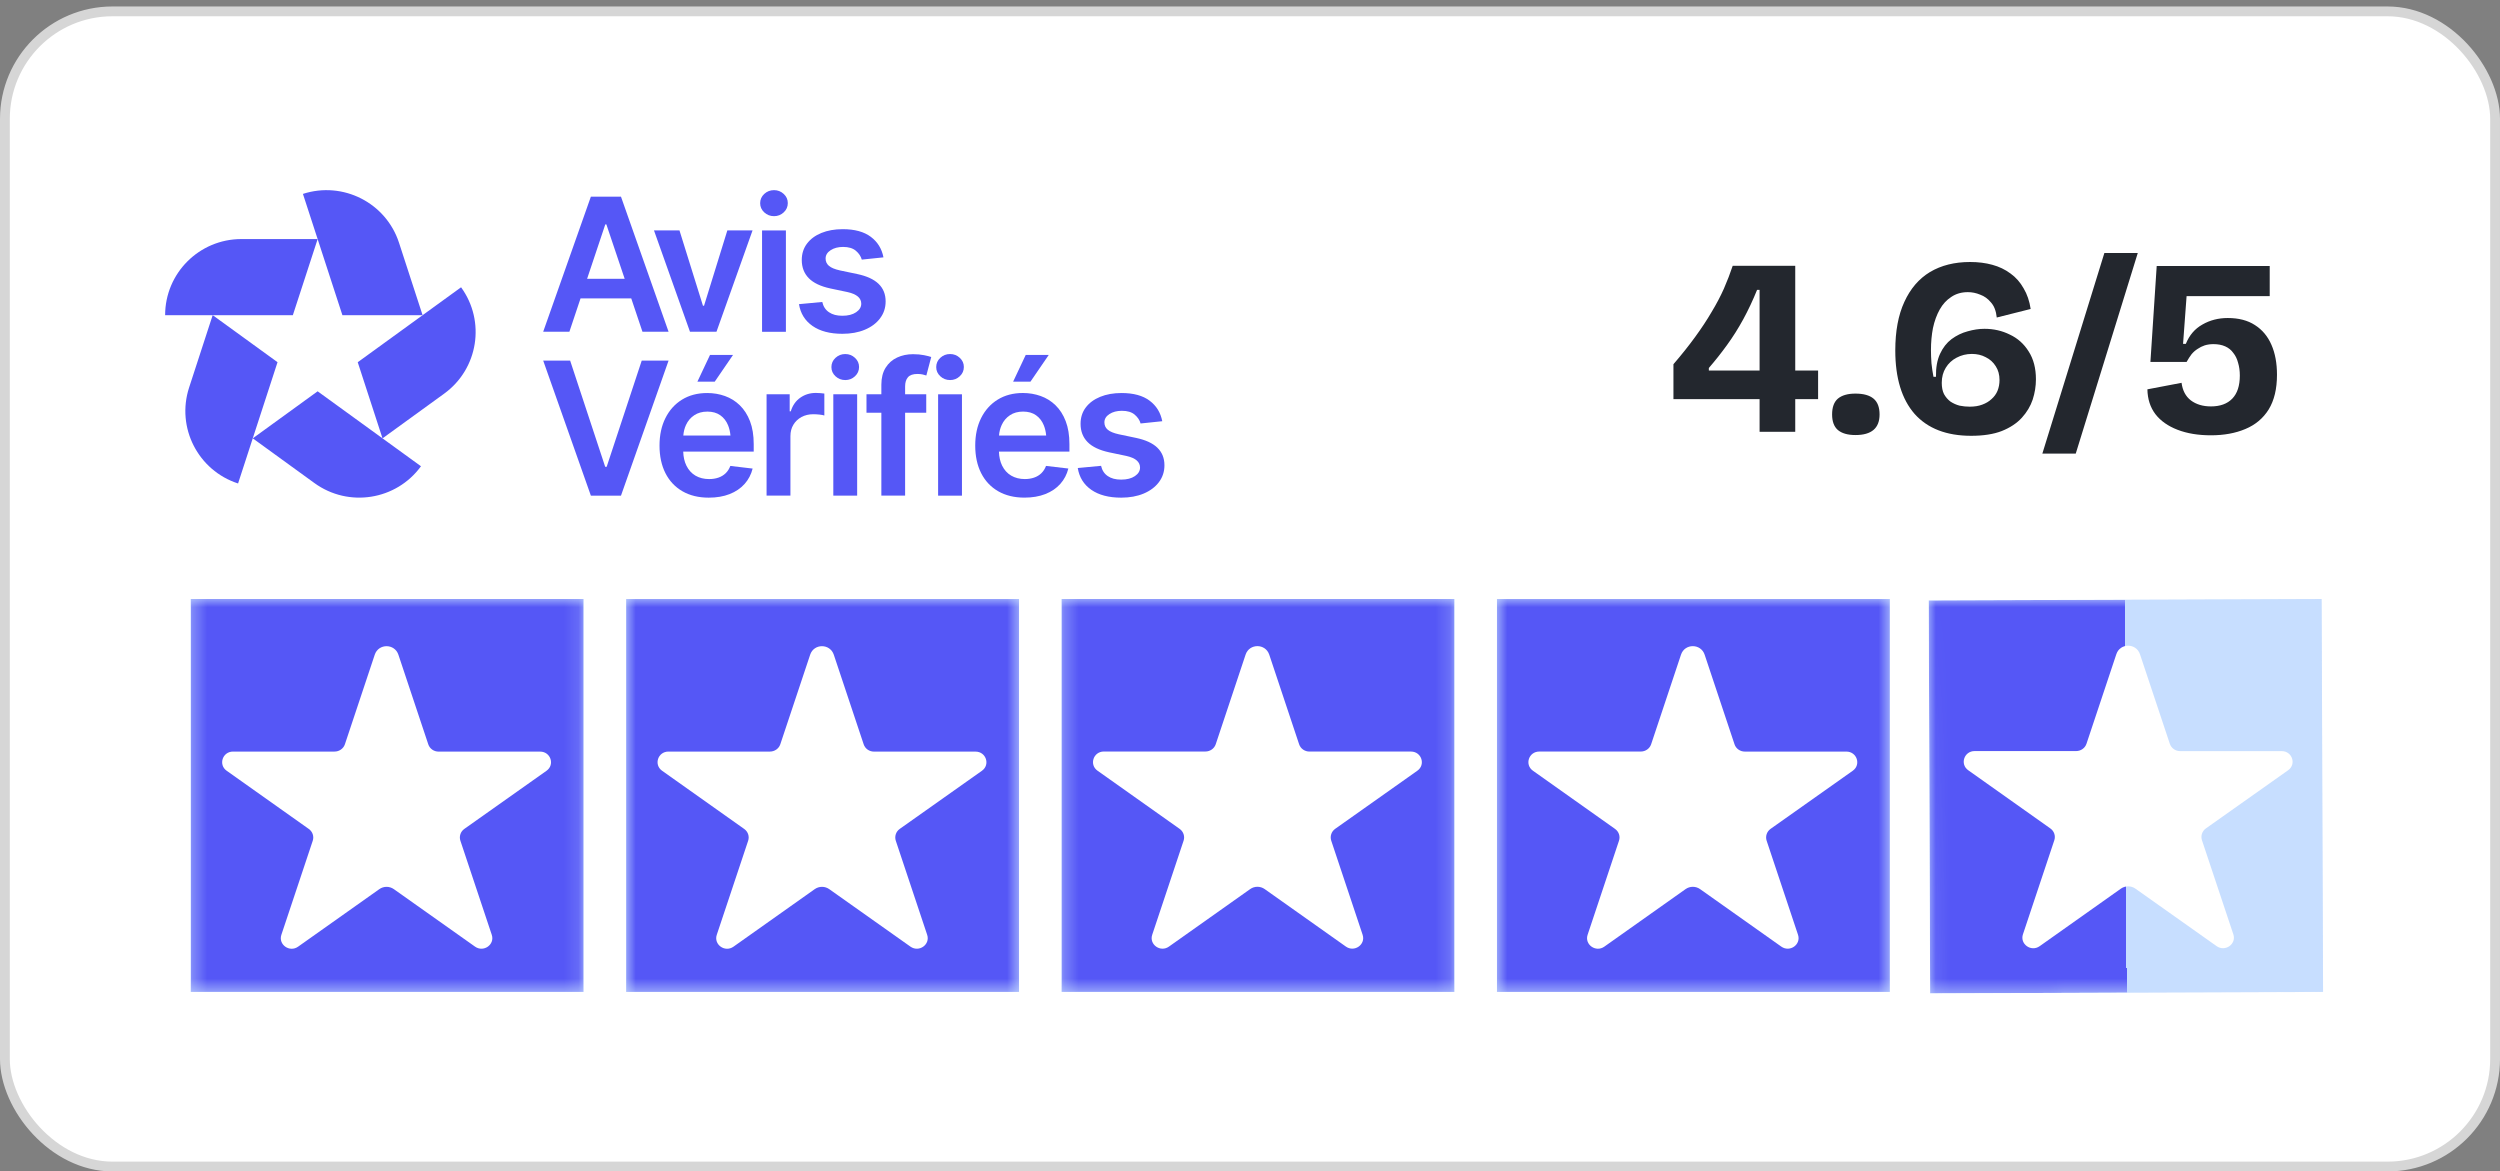 <svg width="175" height="82" viewBox="0 0 175 82" fill="none" xmlns="http://www.w3.org/2000/svg">
<rect x="0" y="0" width="175" height="82" fill="#808080" stroke="none"/>
<rect x="0.343" y="0.796" width="174.314" height="80.861" rx="7.531" fill="white"/>
<rect x="0.343" y="0.796" width="174.314" height="80.861" rx="7.531" stroke="#D6D6D6" stroke-width="0.686"/>
<g clip-path="url(#clip0_3979_97825)">
<path d="M169.162 7.838H5.859V75.609H169.162V7.838Z" fill="white"/>
<path d="M40.638 20.887H44.187L44.972 23.222H46.8L43.468 13.766H41.361L38.023 23.222H39.857L40.638 20.887ZM42.37 15.709H42.446L43.727 19.516H41.097L42.37 15.709Z" fill="#5557F6"/>
<path d="M50.153 23.223L52.678 16.129H50.914L49.283 21.402H49.207L47.563 16.129H45.779L48.299 23.223H50.153Z" fill="#5557F6"/>
<path d="M55.013 16.131H53.344V23.226H55.013V16.131Z" fill="#5557F6"/>
<path d="M54.182 15.132C54.444 15.132 54.67 15.043 54.861 14.865C55.051 14.688 55.146 14.471 55.146 14.217C55.146 13.963 55.051 13.754 54.861 13.576C54.67 13.399 54.444 13.31 54.182 13.31C53.92 13.31 53.686 13.399 53.496 13.576C53.306 13.754 53.211 13.97 53.211 14.223C53.211 14.477 53.306 14.686 53.496 14.864C53.686 15.042 53.915 15.132 54.182 15.132Z" fill="#5557F6"/>
<path d="M61.607 22.279C61.866 21.937 61.994 21.543 61.994 21.099C61.994 20.596 61.829 20.186 61.499 19.868C61.169 19.55 60.672 19.323 60.008 19.183L58.795 18.929C58.435 18.849 58.179 18.742 58.024 18.608C57.87 18.476 57.792 18.305 57.792 18.097C57.792 17.861 57.91 17.666 58.145 17.514C58.38 17.361 58.671 17.285 59.018 17.285C59.403 17.285 59.701 17.375 59.912 17.555C60.124 17.734 60.261 17.941 60.325 18.173L61.842 18.015C61.728 17.414 61.433 16.935 60.957 16.578C60.481 16.221 59.826 16.042 58.993 16.042C58.426 16.042 57.926 16.131 57.495 16.308C57.063 16.486 56.727 16.735 56.486 17.058C56.245 17.379 56.124 17.76 56.124 18.2C56.124 18.716 56.288 19.14 56.613 19.472C56.939 19.805 57.443 20.045 58.124 20.192L59.336 20.447C59.971 20.59 60.288 20.861 60.288 21.259C60.288 21.496 60.167 21.695 59.926 21.858C59.685 22.021 59.365 22.103 58.968 22.103C58.571 22.103 58.275 22.022 58.032 21.858C57.788 21.695 57.631 21.455 57.559 21.138L55.928 21.291C56.034 21.942 56.35 22.451 56.877 22.817C57.403 23.183 58.1 23.366 58.968 23.366C59.561 23.366 60.084 23.271 60.539 23.08C60.994 22.89 61.35 22.623 61.608 22.281L61.607 22.279Z" fill="#5557F6"/>
<path d="M44.922 25.24L42.466 32.678H42.364L39.909 25.24H38.023L41.361 34.695H43.469L46.801 25.24H44.922Z" fill="#5557F6"/>
<path d="M48.818 26.717H50.031L51.312 24.845H49.701L48.818 26.717Z" fill="#5557F6"/>
<path d="M51.786 28.369C51.484 28.076 51.137 27.861 50.745 27.721C50.354 27.582 49.941 27.512 49.505 27.512C48.827 27.512 48.24 27.667 47.74 27.975C47.241 28.284 46.854 28.715 46.579 29.267C46.303 29.819 46.166 30.46 46.166 31.193C46.166 31.925 46.304 32.576 46.581 33.122C46.859 33.669 47.255 34.09 47.772 34.389C48.288 34.686 48.901 34.836 49.612 34.836C50.162 34.836 50.65 34.753 51.075 34.586C51.5 34.418 51.849 34.182 52.122 33.875C52.395 33.568 52.582 33.21 52.684 32.8L51.123 32.615C51.047 32.819 50.938 32.989 50.796 33.127C50.654 33.264 50.485 33.367 50.288 33.434C50.091 33.502 49.875 33.535 49.638 33.535C49.274 33.535 48.955 33.455 48.682 33.295C48.41 33.134 48.198 32.9 48.047 32.593C47.912 32.318 47.838 31.99 47.825 31.613H52.76V31.092C52.76 30.47 52.673 29.934 52.5 29.483C52.326 29.033 52.088 28.662 51.786 28.37L51.786 28.369ZM48.597 29.067C48.851 28.897 49.157 28.812 49.517 28.812C49.877 28.812 50.177 28.897 50.418 29.067C50.66 29.236 50.841 29.47 50.964 29.768C51.052 29.981 51.108 30.221 51.132 30.488H47.832C47.854 30.221 47.915 29.974 48.019 29.748C48.15 29.463 48.343 29.236 48.597 29.067Z" fill="#5557F6"/>
<path d="M57.106 27.505C56.7 27.505 56.338 27.616 56.021 27.838C55.703 28.06 55.482 28.378 55.354 28.793H55.278V27.6H53.66V34.694H55.33V30.531C55.33 30.227 55.398 29.96 55.536 29.732C55.673 29.503 55.863 29.324 56.104 29.192C56.346 29.061 56.621 28.996 56.929 28.996C57.069 28.996 57.215 29.005 57.367 29.021C57.52 29.038 57.632 29.059 57.704 29.085V27.549C57.628 27.537 57.531 27.526 57.415 27.518C57.299 27.51 57.196 27.505 57.107 27.505L57.106 27.505Z" fill="#5557F6"/>
<path d="M59.17 24.783C58.904 24.783 58.675 24.872 58.484 25.05C58.294 25.227 58.199 25.443 58.199 25.697C58.199 25.95 58.294 26.16 58.484 26.338C58.675 26.515 58.904 26.604 59.17 26.604C59.436 26.604 59.659 26.515 59.849 26.338C60.039 26.16 60.134 25.944 60.134 25.69C60.134 25.436 60.039 25.227 59.849 25.049C59.659 24.872 59.432 24.783 59.17 24.783Z" fill="#5557F6"/>
<path d="M60.001 27.599H58.332V34.694H60.001V27.599Z" fill="#5557F6"/>
<path d="M63.911 24.793C63.505 24.793 63.133 24.871 62.797 25.028C62.461 25.184 62.193 25.422 61.994 25.739C61.795 26.056 61.695 26.454 61.695 26.932V27.599H60.654V28.893H61.695V34.694H63.358V28.893H64.837V27.599H63.358V27.052C63.358 26.773 63.425 26.557 63.558 26.405C63.691 26.253 63.912 26.177 64.221 26.177C64.357 26.177 64.477 26.189 64.583 26.212C64.689 26.235 64.776 26.259 64.844 26.285L65.186 24.99C65.08 24.952 64.914 24.91 64.688 24.863C64.462 24.817 64.203 24.793 63.911 24.793Z" fill="#5557F6"/>
<path d="M67.337 27.601H65.668V34.696H67.337V27.601Z" fill="#5557F6"/>
<path d="M66.506 24.782C66.24 24.782 66.011 24.872 65.82 25.049C65.63 25.226 65.535 25.443 65.535 25.696C65.535 25.949 65.63 26.159 65.82 26.337C66.011 26.515 66.24 26.604 66.506 26.604C66.772 26.604 66.995 26.515 67.185 26.337C67.375 26.16 67.47 25.944 67.47 25.689C67.47 25.435 67.375 25.226 67.185 25.048C66.995 24.871 66.768 24.782 66.506 24.782Z" fill="#5557F6"/>
<path d="M73.412 24.847H71.8L70.918 26.719H72.13L73.412 24.847Z" fill="#5557F6"/>
<path d="M73.886 28.366C73.583 28.074 73.236 27.859 72.845 27.72C72.454 27.58 72.04 27.51 71.604 27.51C70.927 27.51 70.339 27.665 69.84 27.973C69.34 28.282 68.953 28.713 68.678 29.265C68.403 29.817 68.266 30.459 68.266 31.191C68.266 31.923 68.404 32.574 68.681 33.12C68.958 33.666 69.355 34.088 69.871 34.386C70.388 34.684 71.001 34.834 71.712 34.834C72.262 34.834 72.749 34.751 73.175 34.584C73.6 34.416 73.949 34.18 74.222 33.873C74.495 33.566 74.682 33.208 74.784 32.797L73.222 32.614C73.146 32.816 73.037 32.987 72.895 33.125C72.754 33.262 72.585 33.365 72.388 33.432C72.191 33.5 71.975 33.534 71.737 33.534C71.373 33.534 71.055 33.453 70.782 33.293C70.509 33.132 70.298 32.898 70.147 32.592C70.012 32.316 69.938 31.988 69.925 31.611H74.86V31.09C74.86 30.468 74.773 29.932 74.599 29.482C74.426 29.031 74.188 28.66 73.885 28.368L73.886 28.366ZM70.697 29.065C70.95 28.895 71.257 28.811 71.617 28.811C71.977 28.811 72.277 28.895 72.518 29.065C72.76 29.234 72.941 29.468 73.064 29.766C73.152 29.979 73.207 30.219 73.232 30.486H69.931C69.953 30.219 70.015 29.972 70.119 29.747C70.25 29.461 70.443 29.234 70.697 29.065Z" fill="#5557F6"/>
<path d="M81.015 31.338C80.685 31.021 80.187 30.793 79.523 30.653L78.311 30.399C77.951 30.319 77.694 30.212 77.54 30.079C77.385 29.946 77.308 29.775 77.308 29.567C77.308 29.331 77.425 29.136 77.661 28.984C77.895 28.831 78.187 28.756 78.533 28.756C78.918 28.756 79.217 28.845 79.428 29.025C79.639 29.205 79.777 29.411 79.841 29.643L81.358 29.485C81.244 28.884 80.948 28.405 80.473 28.048C79.996 27.69 79.342 27.512 78.508 27.512C77.942 27.512 77.442 27.601 77.01 27.779C76.579 27.956 76.242 28.206 76.001 28.528C75.76 28.849 75.64 29.23 75.64 29.67C75.64 30.186 75.803 30.61 76.129 30.943C76.454 31.275 76.958 31.515 77.639 31.663L78.852 31.917C79.487 32.06 79.803 32.331 79.803 32.729C79.803 32.966 79.683 33.165 79.442 33.328C79.201 33.491 78.882 33.573 78.484 33.573C78.086 33.573 77.791 33.492 77.547 33.328C77.304 33.165 77.146 32.925 77.075 32.608L75.443 32.761C75.549 33.412 75.865 33.921 76.392 34.287C76.919 34.653 77.616 34.836 78.484 34.836C79.076 34.836 79.599 34.741 80.054 34.551C80.509 34.36 80.865 34.093 81.124 33.751C81.382 33.408 81.511 33.015 81.511 32.571C81.511 32.067 81.345 31.657 81.015 31.34L81.015 31.338Z" fill="#5557F6"/>
<path d="M16.897 16.734C13.948 16.734 11.559 19.12 11.559 22.062H20.5L22.235 16.734H16.897Z" fill="#5557F6"/>
<path d="M27.931 16.994C27.021 14.195 24.009 12.664 21.205 13.573L23.968 22.062H29.581L27.931 16.994Z" fill="#5557F6"/>
<path d="M31.095 27.553C33.479 25.823 34.008 22.491 32.275 20.11L25.041 25.356L26.776 30.685L31.095 27.553Z" fill="#5557F6"/>
<path d="M22.012 33.816C24.396 35.546 27.735 35.018 29.468 32.638L22.234 27.391L17.693 30.684L22.012 33.816Z" fill="#5557F6"/>
<path d="M13.237 27.129C12.326 29.928 13.861 32.934 16.665 33.843L19.427 25.354L14.887 22.061L13.237 27.129Z" fill="#5557F6"/>
<g clip-path="url(#clip1_3979_97825)">
<path d="M40.853 41.929H13.348V69.435H40.853V41.929Z" fill="#C7DEFF"/>
<mask id="mask0_3979_97825" style="mask-type:luminance" maskUnits="userSpaceOnUse" x="13" y="41" width="28" height="29">
<path d="M40.851 41.93H13.346V69.435H40.851V41.93Z" fill="white"/>
</mask>
<g mask="url(#mask0_3979_97825)">
<path d="M40.851 41.928H13.346V69.434H40.851V41.928Z" fill="#5557F6"/>
</g>
</g>
<g clip-path="url(#clip2_3979_97825)">
<path d="M27.889 45.833L29.979 52.102C30.081 52.409 30.371 52.613 30.702 52.613H37.81C38.547 52.613 38.853 53.532 38.256 53.954L32.504 58.023C32.237 58.211 32.127 58.547 32.227 58.85L34.424 65.437C34.653 66.12 33.851 66.687 33.254 66.265L27.572 62.242C27.265 62.024 26.856 62.024 26.55 62.242L20.865 66.268C20.27 66.69 19.469 66.123 19.695 65.44L21.892 58.853C21.994 58.547 21.881 58.214 21.615 58.026L15.865 53.951C15.271 53.529 15.575 52.61 16.312 52.61H23.419C23.747 52.61 24.041 52.403 24.143 52.1L26.232 45.83C26.496 45.034 27.623 45.034 27.889 45.833Z" fill="white"/>
</g>
<g clip-path="url(#clip3_3979_97825)">
<path d="M71.334 41.931H43.828V69.436H71.334V41.931Z" fill="#C7DEFF"/>
<mask id="mask1_3979_97825" style="mask-type:luminance" maskUnits="userSpaceOnUse" x="43" y="41" width="29" height="29">
<path d="M71.334 41.934H43.828V69.439H71.334V41.934Z" fill="white"/>
</mask>
<g mask="url(#mask1_3979_97825)">
<path d="M71.334 41.933H43.828V69.439H71.334V41.933Z" fill="#5557F6"/>
</g>
</g>
<g clip-path="url(#clip4_3979_97825)">
<path d="M58.367 45.833L60.457 52.102C60.559 52.409 60.85 52.613 61.181 52.613H68.288C69.025 52.613 69.332 53.532 68.735 53.954L62.982 58.023C62.716 58.211 62.606 58.547 62.705 58.85L64.902 65.438C65.131 66.12 64.33 66.687 63.733 66.265L58.05 62.242C57.744 62.024 57.335 62.024 57.028 62.242L51.343 66.268C50.749 66.69 49.947 66.123 50.173 65.44L52.37 58.853C52.473 58.547 52.36 58.214 52.093 58.026L46.344 53.951C45.749 53.529 46.053 52.61 46.79 52.61H53.898C54.226 52.61 54.519 52.403 54.621 52.1L56.711 45.83C56.974 45.034 58.101 45.034 58.367 45.833Z" fill="white"/>
</g>
<g clip-path="url(#clip5_3979_97825)">
<path d="M101.812 41.929H74.307V69.435H101.812V41.929Z" fill="#C7DEFF"/>
<mask id="mask2_3979_97825" style="mask-type:luminance" maskUnits="userSpaceOnUse" x="74" y="41" width="28" height="29">
<path d="M101.812 41.931H74.307V69.436H101.812V41.931Z" fill="white"/>
</mask>
<g mask="url(#mask2_3979_97825)">
<path d="M101.812 41.93H74.307V69.435H101.812V41.93Z" fill="#5557F6"/>
</g>
</g>
<g clip-path="url(#clip6_3979_97825)">
<path d="M88.848 45.828L90.938 52.098C91.04 52.404 91.33 52.609 91.661 52.609H98.769C99.505 52.609 99.812 53.528 99.215 53.95L93.463 58.018C93.197 58.206 93.086 58.542 93.186 58.846L95.383 65.433C95.612 66.116 94.81 66.683 94.213 66.261L88.531 62.238C88.224 62.02 87.815 62.02 87.509 62.238L81.824 66.263C81.229 66.685 80.428 66.118 80.654 65.436L82.851 58.849C82.953 58.542 82.84 58.209 82.574 58.021L76.824 53.947C76.23 53.525 76.534 52.606 77.271 52.606H84.378C84.707 52.606 85 52.399 85.102 52.095L87.191 45.825C87.455 45.03 88.582 45.03 88.848 45.828Z" fill="white"/>
</g>
<g clip-path="url(#clip7_3979_97825)">
<path d="M132.291 41.931H104.785V69.436H132.291V41.931Z" fill="#C7DEFF"/>
<mask id="mask3_3979_97825" style="mask-type:luminance" maskUnits="userSpaceOnUse" x="104" y="41" width="29" height="29">
<path d="M132.291 41.932H104.785V69.438H132.291V41.932Z" fill="white"/>
</mask>
<g mask="url(#mask3_3979_97825)">
<path d="M132.291 41.933H104.785V69.438H132.291V41.933Z" fill="#5557F6"/>
</g>
</g>
<g clip-path="url(#clip8_3979_97825)">
<path d="M119.326 45.83L121.416 52.1C121.518 52.406 121.809 52.611 122.139 52.611H129.247C129.984 52.611 130.291 53.53 129.694 53.952L123.941 58.02C123.675 58.209 123.565 58.544 123.664 58.848L125.861 65.435C126.09 66.118 125.289 66.685 124.692 66.263L119.009 62.24C118.703 62.022 118.294 62.022 117.987 62.24L112.302 66.266C111.708 66.687 110.906 66.12 111.132 65.438L113.329 58.851C113.432 58.544 113.319 58.211 113.052 58.023L107.303 53.949C106.708 53.527 107.012 52.608 107.749 52.608H114.857C115.185 52.608 115.478 52.401 115.58 52.097L117.67 45.827C117.933 45.032 119.06 45.032 119.326 45.83Z" fill="white"/>
</g>
<g clip-path="url(#clip9_3979_97825)">
<path d="M135.01 42.028L135.109 69.533L162.615 69.433L162.515 41.928L135.01 42.028Z" fill="#C7DEFF"/>
<mask id="mask4_3979_97825" style="mask-type:luminance" maskUnits="userSpaceOnUse" x="135" y="41" width="28" height="29">
<path d="M135.01 42.028L135.109 69.533L162.615 69.434L162.515 41.928L135.01 42.028Z" fill="white"/>
</mask>
<g mask="url(#mask4_3979_97825)">
<path d="M135.01 42.029L135.109 69.534L162.615 69.434L162.515 41.929L135.01 42.029Z" fill="url(#paint0_linear_3979_97825)"/>
</g>
</g>
<path d="M149.799 45.798L151.889 52.068C151.991 52.374 152.281 52.578 152.612 52.578H159.72C160.457 52.578 160.763 53.497 160.166 53.919L154.414 57.988C154.148 58.176 154.037 58.512 154.137 58.816L156.334 65.403C156.563 66.085 155.761 66.652 155.164 66.23L149.482 62.207C149.175 61.99 148.766 61.99 148.46 62.207L142.775 66.233C142.18 66.655 141.379 66.088 141.605 65.405L143.802 58.818C143.904 58.512 143.791 58.179 143.525 57.991L137.775 53.916C137.181 53.495 137.485 52.575 138.222 52.575H145.33C145.658 52.575 145.951 52.368 146.053 52.065L148.143 45.795C148.406 45 149.533 45 149.799 45.798Z" fill="white"/>
<path d="M117.141 27.939V25.495C117.715 24.828 118.219 24.195 118.653 23.597C119.098 22.988 119.485 22.401 119.813 21.839C120.153 21.276 120.44 20.731 120.674 20.204C120.909 19.665 121.114 19.132 121.29 18.604H125.667V30.224H123.171V20.292H122.995C122.702 21.018 122.379 21.704 122.028 22.349C121.676 22.993 121.295 23.597 120.885 24.16C120.487 24.71 120.065 25.244 119.619 25.759V25.935H127.267V27.939H117.141ZM129.882 30.453C129.343 30.453 128.933 30.336 128.652 30.102C128.382 29.867 128.247 29.504 128.247 29.012C128.247 28.508 128.382 28.138 128.652 27.904C128.933 27.67 129.343 27.552 129.882 27.552C130.445 27.552 130.867 27.67 131.148 27.904C131.429 28.138 131.57 28.508 131.57 29.012C131.57 29.973 131.008 30.453 129.882 30.453ZM137.979 30.506C136.257 30.506 134.938 29.996 134.024 28.976C133.122 27.945 132.67 26.462 132.67 24.529C132.67 23.181 132.881 22.05 133.303 21.136C133.725 20.21 134.323 19.512 135.096 19.044C135.882 18.575 136.819 18.34 137.909 18.34C138.472 18.34 138.987 18.405 139.456 18.534C139.937 18.663 140.364 18.868 140.74 19.149C141.115 19.419 141.419 19.765 141.654 20.186C141.9 20.597 142.064 21.077 142.146 21.628L139.773 22.226C139.726 21.769 139.591 21.417 139.368 21.171C139.157 20.913 138.905 20.731 138.612 20.626C138.331 20.509 138.044 20.45 137.751 20.45C137.306 20.45 136.919 20.561 136.591 20.784C136.263 20.995 135.993 21.288 135.782 21.663C135.571 22.038 135.413 22.472 135.307 22.964C135.214 23.445 135.167 23.96 135.167 24.511C135.167 24.781 135.178 25.085 135.202 25.425C135.237 25.753 135.284 26.07 135.342 26.375H135.518C135.507 25.742 135.6 25.208 135.8 24.775C135.999 24.341 136.268 23.995 136.608 23.738C136.96 23.48 137.335 23.298 137.733 23.193C138.144 23.075 138.536 23.017 138.911 23.017C139.556 23.017 140.148 23.152 140.687 23.421C141.238 23.679 141.677 24.072 142.005 24.599C142.345 25.126 142.515 25.777 142.515 26.55C142.515 27.031 142.439 27.506 142.287 27.974C142.134 28.431 141.882 28.853 141.531 29.24C141.179 29.627 140.71 29.937 140.124 30.172C139.55 30.395 138.835 30.506 137.979 30.506ZM137.874 28.467C138.214 28.467 138.507 28.42 138.753 28.326C139.011 28.232 139.228 28.103 139.403 27.939C139.591 27.775 139.732 27.582 139.825 27.359C139.919 27.125 139.966 26.873 139.966 26.603C139.966 26.228 139.878 25.906 139.702 25.636C139.527 25.355 139.292 25.144 138.999 25.003C138.718 24.851 138.396 24.775 138.032 24.775C137.645 24.775 137.288 24.863 136.96 25.038C136.643 25.203 136.391 25.437 136.204 25.742C136.016 26.046 135.923 26.398 135.923 26.797C135.923 27.113 135.975 27.377 136.081 27.588C136.198 27.799 136.35 27.974 136.538 28.115C136.737 28.244 136.948 28.338 137.171 28.396C137.405 28.443 137.64 28.467 137.874 28.467ZM142.964 31.754L147.307 17.708H149.645L145.302 31.754H142.964ZM154.766 30.471C153.875 30.471 153.096 30.342 152.428 30.084C151.76 29.826 151.244 29.463 150.881 28.994C150.517 28.513 150.33 27.933 150.318 27.253L152.709 26.797C152.779 27.336 152.996 27.746 153.359 28.027C153.734 28.308 154.203 28.449 154.766 28.449C155.41 28.449 155.909 28.267 156.26 27.904C156.612 27.541 156.788 27.002 156.788 26.287C156.788 25.959 156.746 25.66 156.664 25.39C156.594 25.12 156.483 24.892 156.33 24.704C156.19 24.505 156.002 24.353 155.768 24.247C155.533 24.142 155.258 24.089 154.942 24.089C154.719 24.089 154.514 24.119 154.326 24.177C154.151 24.236 153.986 24.318 153.834 24.423C153.682 24.517 153.541 24.64 153.412 24.792C153.295 24.945 153.178 25.126 153.061 25.337H150.529L150.969 18.622H158.88V20.731H153.061L152.814 24.072H153.008C153.254 23.462 153.641 23.011 154.168 22.718C154.696 22.413 155.287 22.261 155.944 22.261C156.705 22.261 157.338 22.425 157.842 22.753C158.358 23.081 158.745 23.544 159.003 24.142C159.26 24.728 159.389 25.425 159.389 26.234C159.389 27.218 159.196 28.027 158.809 28.66C158.422 29.281 157.877 29.738 157.174 30.031C156.483 30.324 155.68 30.471 154.766 30.471Z" fill="#23272E"/>
</g>
<defs>
<linearGradient id="paint0_linear_3979_97825" x1="135.059" y1="55.782" x2="162.565" y2="55.682" gradientUnits="userSpaceOnUse">
<stop offset="0.5" stop-color="#5557F6"/>
<stop offset="0.5" stop-color="#C7DEFF"/>
</linearGradient>
<clipPath id="clip0_3979_97825">
<rect width="163.303" height="67.771" fill="white" transform="translate(6 8.453)"/>
</clipPath>
<clipPath id="clip1_3979_97825">
<rect width="27.506" height="27.506" fill="white" transform="translate(13.348 41.929)"/>
</clipPath>
<clipPath id="clip2_3979_97825">
<rect width="23.251" height="21.179" fill="white" transform="translate(15.549 45.228)"/>
</clipPath>
<clipPath id="clip3_3979_97825">
<rect width="27.506" height="27.506" fill="white" transform="translate(43.828 41.93)"/>
</clipPath>
<clipPath id="clip4_3979_97825">
<rect width="23.251" height="21.179" fill="white" transform="translate(46.027 45.229)"/>
</clipPath>
<clipPath id="clip5_3979_97825">
<rect width="27.506" height="27.506" fill="white" transform="translate(74.307 41.929)"/>
</clipPath>
<clipPath id="clip6_3979_97825">
<rect width="23.251" height="21.179" fill="white" transform="translate(76.508 45.229)"/>
</clipPath>
<clipPath id="clip7_3979_97825">
<rect width="27.506" height="27.506" fill="white" transform="translate(104.785 41.93)"/>
</clipPath>
<clipPath id="clip8_3979_97825">
<rect width="23.251" height="21.179" fill="white" transform="translate(106.986 45.23)"/>
</clipPath>
<clipPath id="clip9_3979_97825">
<rect width="27.506" height="27.506" fill="white" transform="translate(135.109 69.534) rotate(-90.208)"/>
</clipPath>
</defs>
</svg>
